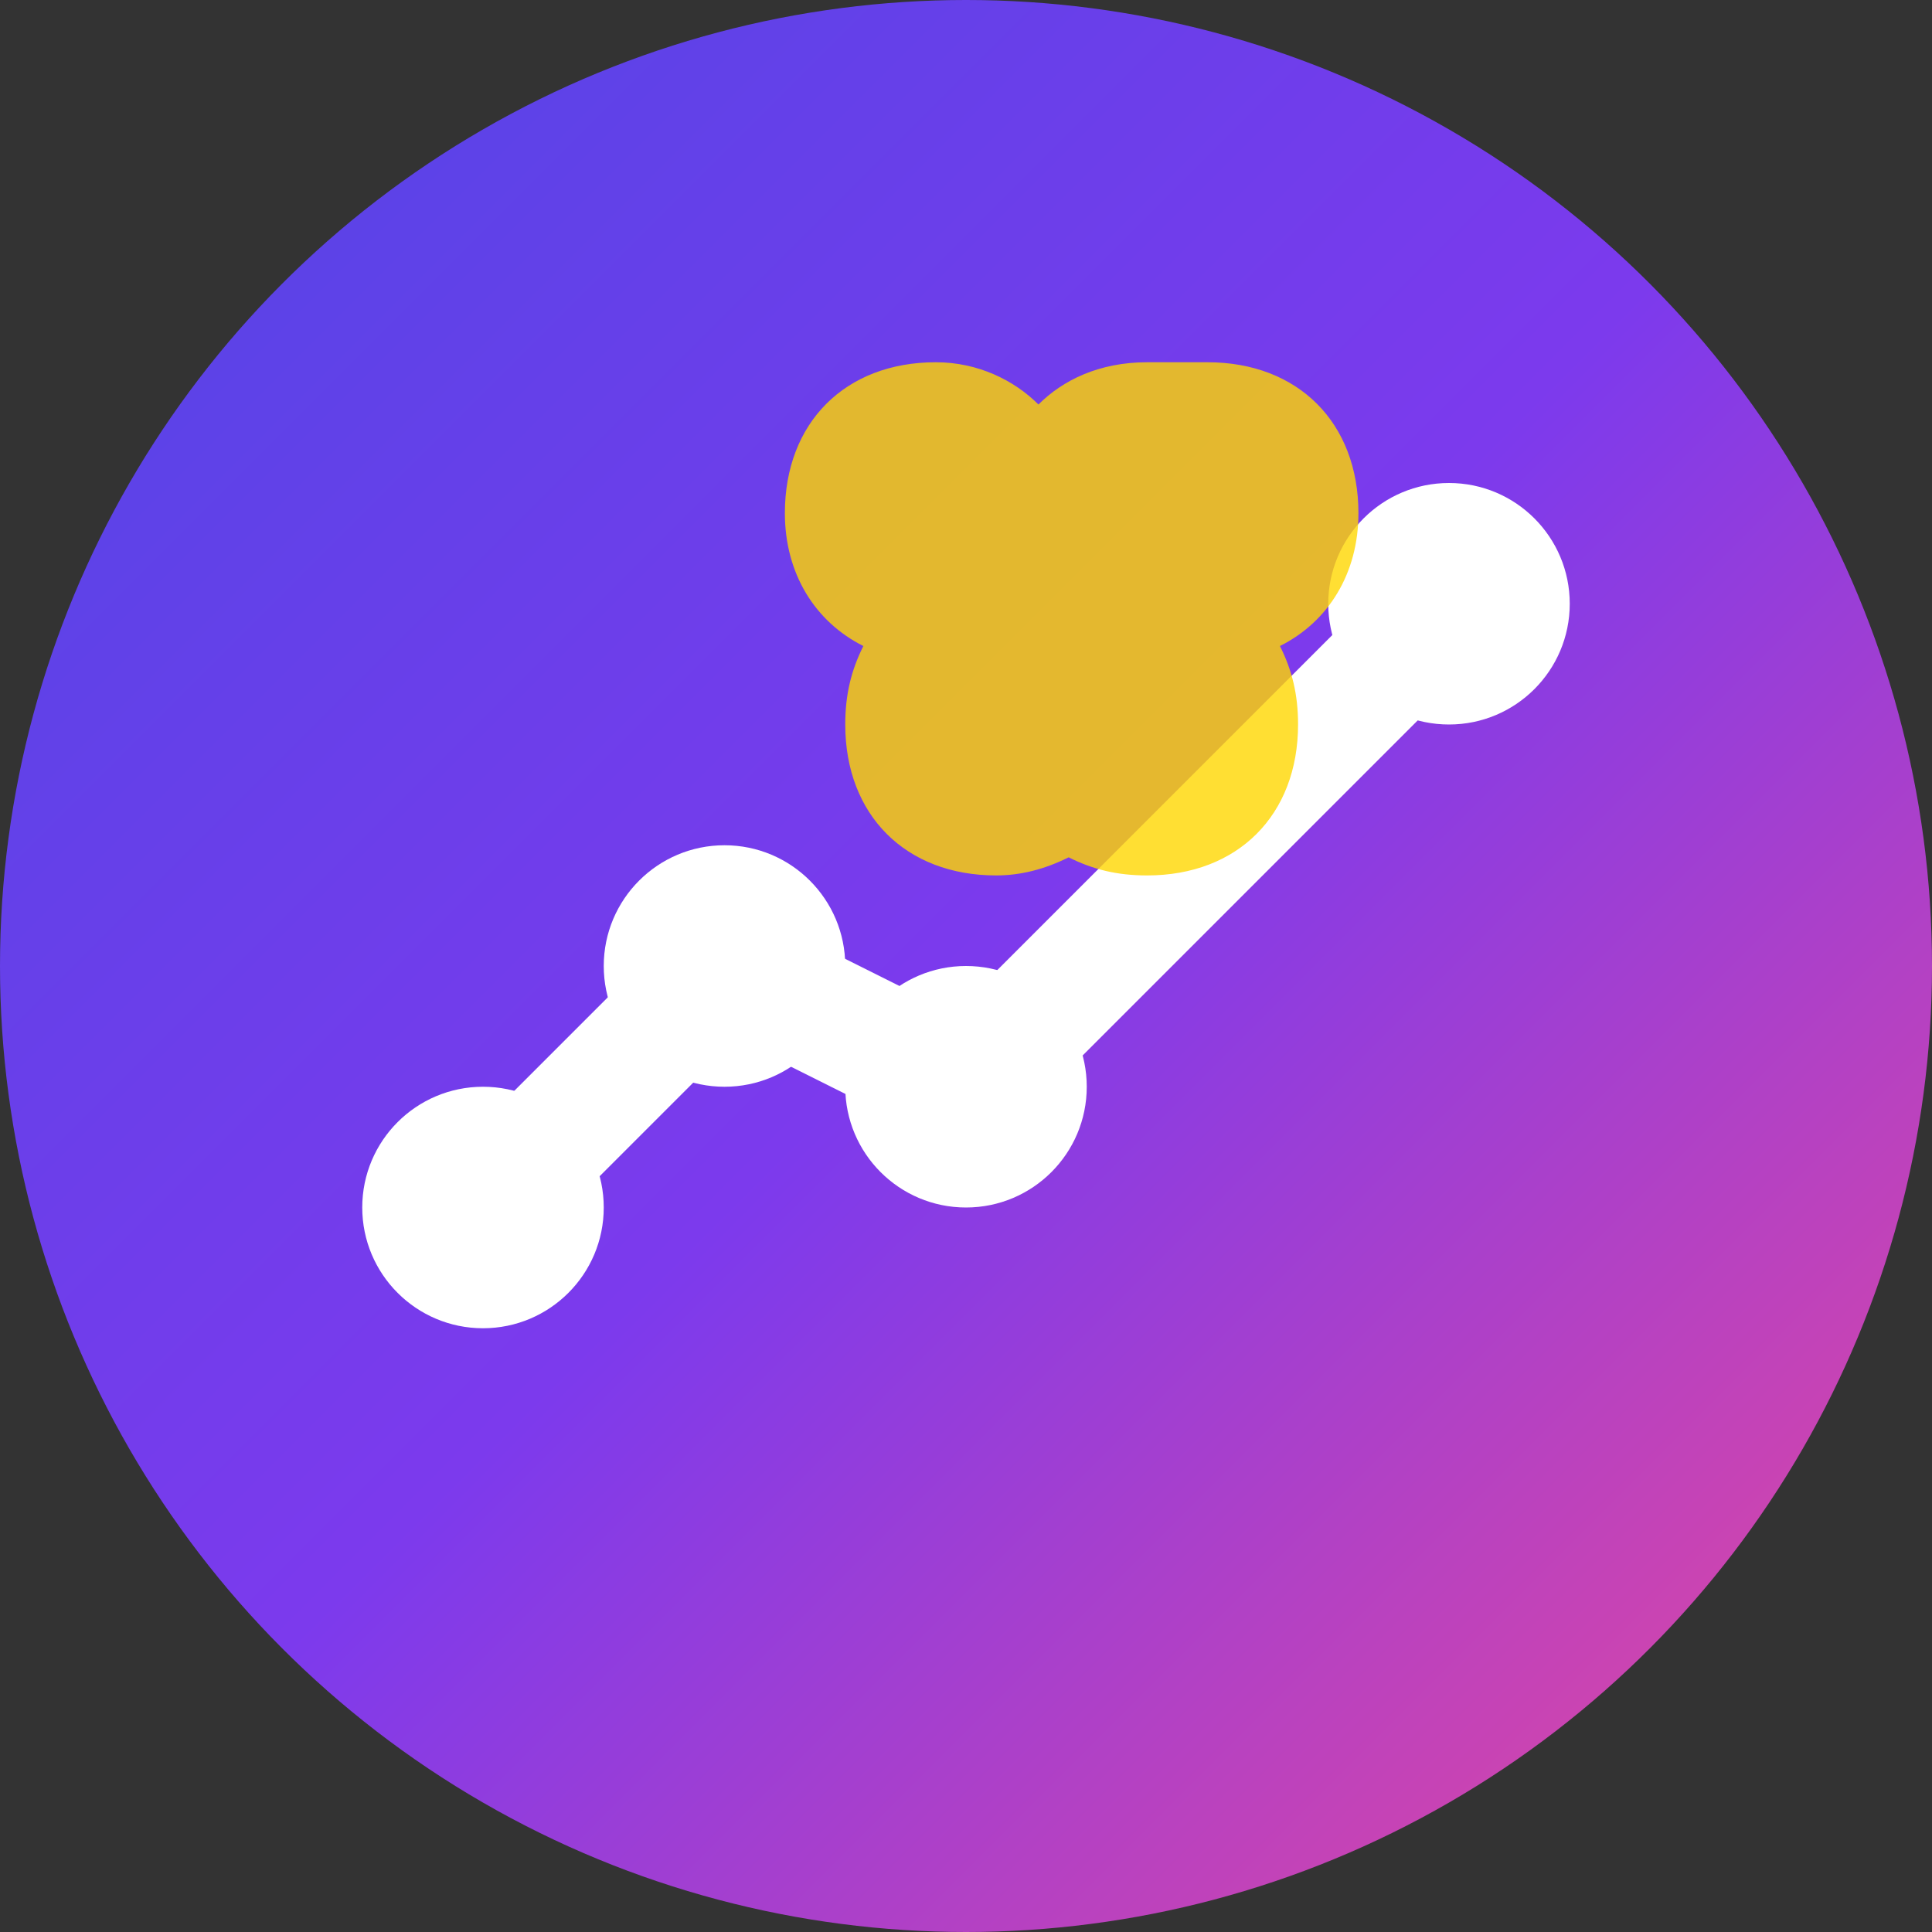<svg width="32" height="32" viewBox="0 0 32 32" fill="none" xmlns="http://www.w3.org/2000/svg">
  <rect x="0" y="0" width="32" height="32" fill="#333333" stroke="none"/>
  <!-- Fondo circular con gradiente -->
  <circle cx="16" cy="16" r="16" fill="url(#gradient)"/>
  
  <!-- Icono de gráfico/análisis -->
  <path d="M8 20L12 16L16 18L24 10" stroke="white" stroke-width="2" stroke-linecap="round" stroke-linejoin="round"/>
  <circle cx="8" cy="20" r="2" fill="white"/>
  <circle cx="12" cy="16" r="2" fill="white"/>
  <circle cx="16" cy="18" r="2" fill="white"/>
  <circle cx="24" cy="10" r="2" fill="white"/>
  
  <!-- Elemento de IA (cerebro estilizado) -->
  <path d="M20 6C21.5 6 22.5 7 22.5 8.5C22.5 9.5 22 10.3 21.2 10.7C21.4 11.1 21.5 11.5 21.5 12C21.5 13.5 20.5 14.5 19 14.5C18.5 14.5 18.1 14.4 17.7 14.2C17.3 14.4 16.9 14.5 16.5 14.5C15 14.5 14 13.5 14 12C14 11.5 14.1 11.1 14.3 10.7C13.5 10.3 13 9.5 13 8.5C13 7 14 6 15.5 6C16.2 6 16.8 6.3 17.2 6.7C17.6 6.3 18.2 6 19 6H20Z" fill="#FFD700" opacity="0.8"/>
  
  <!-- Definición del gradiente -->
  <defs>
    <linearGradient id="gradient" x1="0%" y1="0%" x2="100%" y2="100%">
      <stop offset="0%" style="stop-color:#4F46E5;stop-opacity:1" />
      <stop offset="50%" style="stop-color:#7C3AED;stop-opacity:1" />
      <stop offset="100%" style="stop-color:#EC4899;stop-opacity:1" />
    </linearGradient>
  </defs>
</svg>